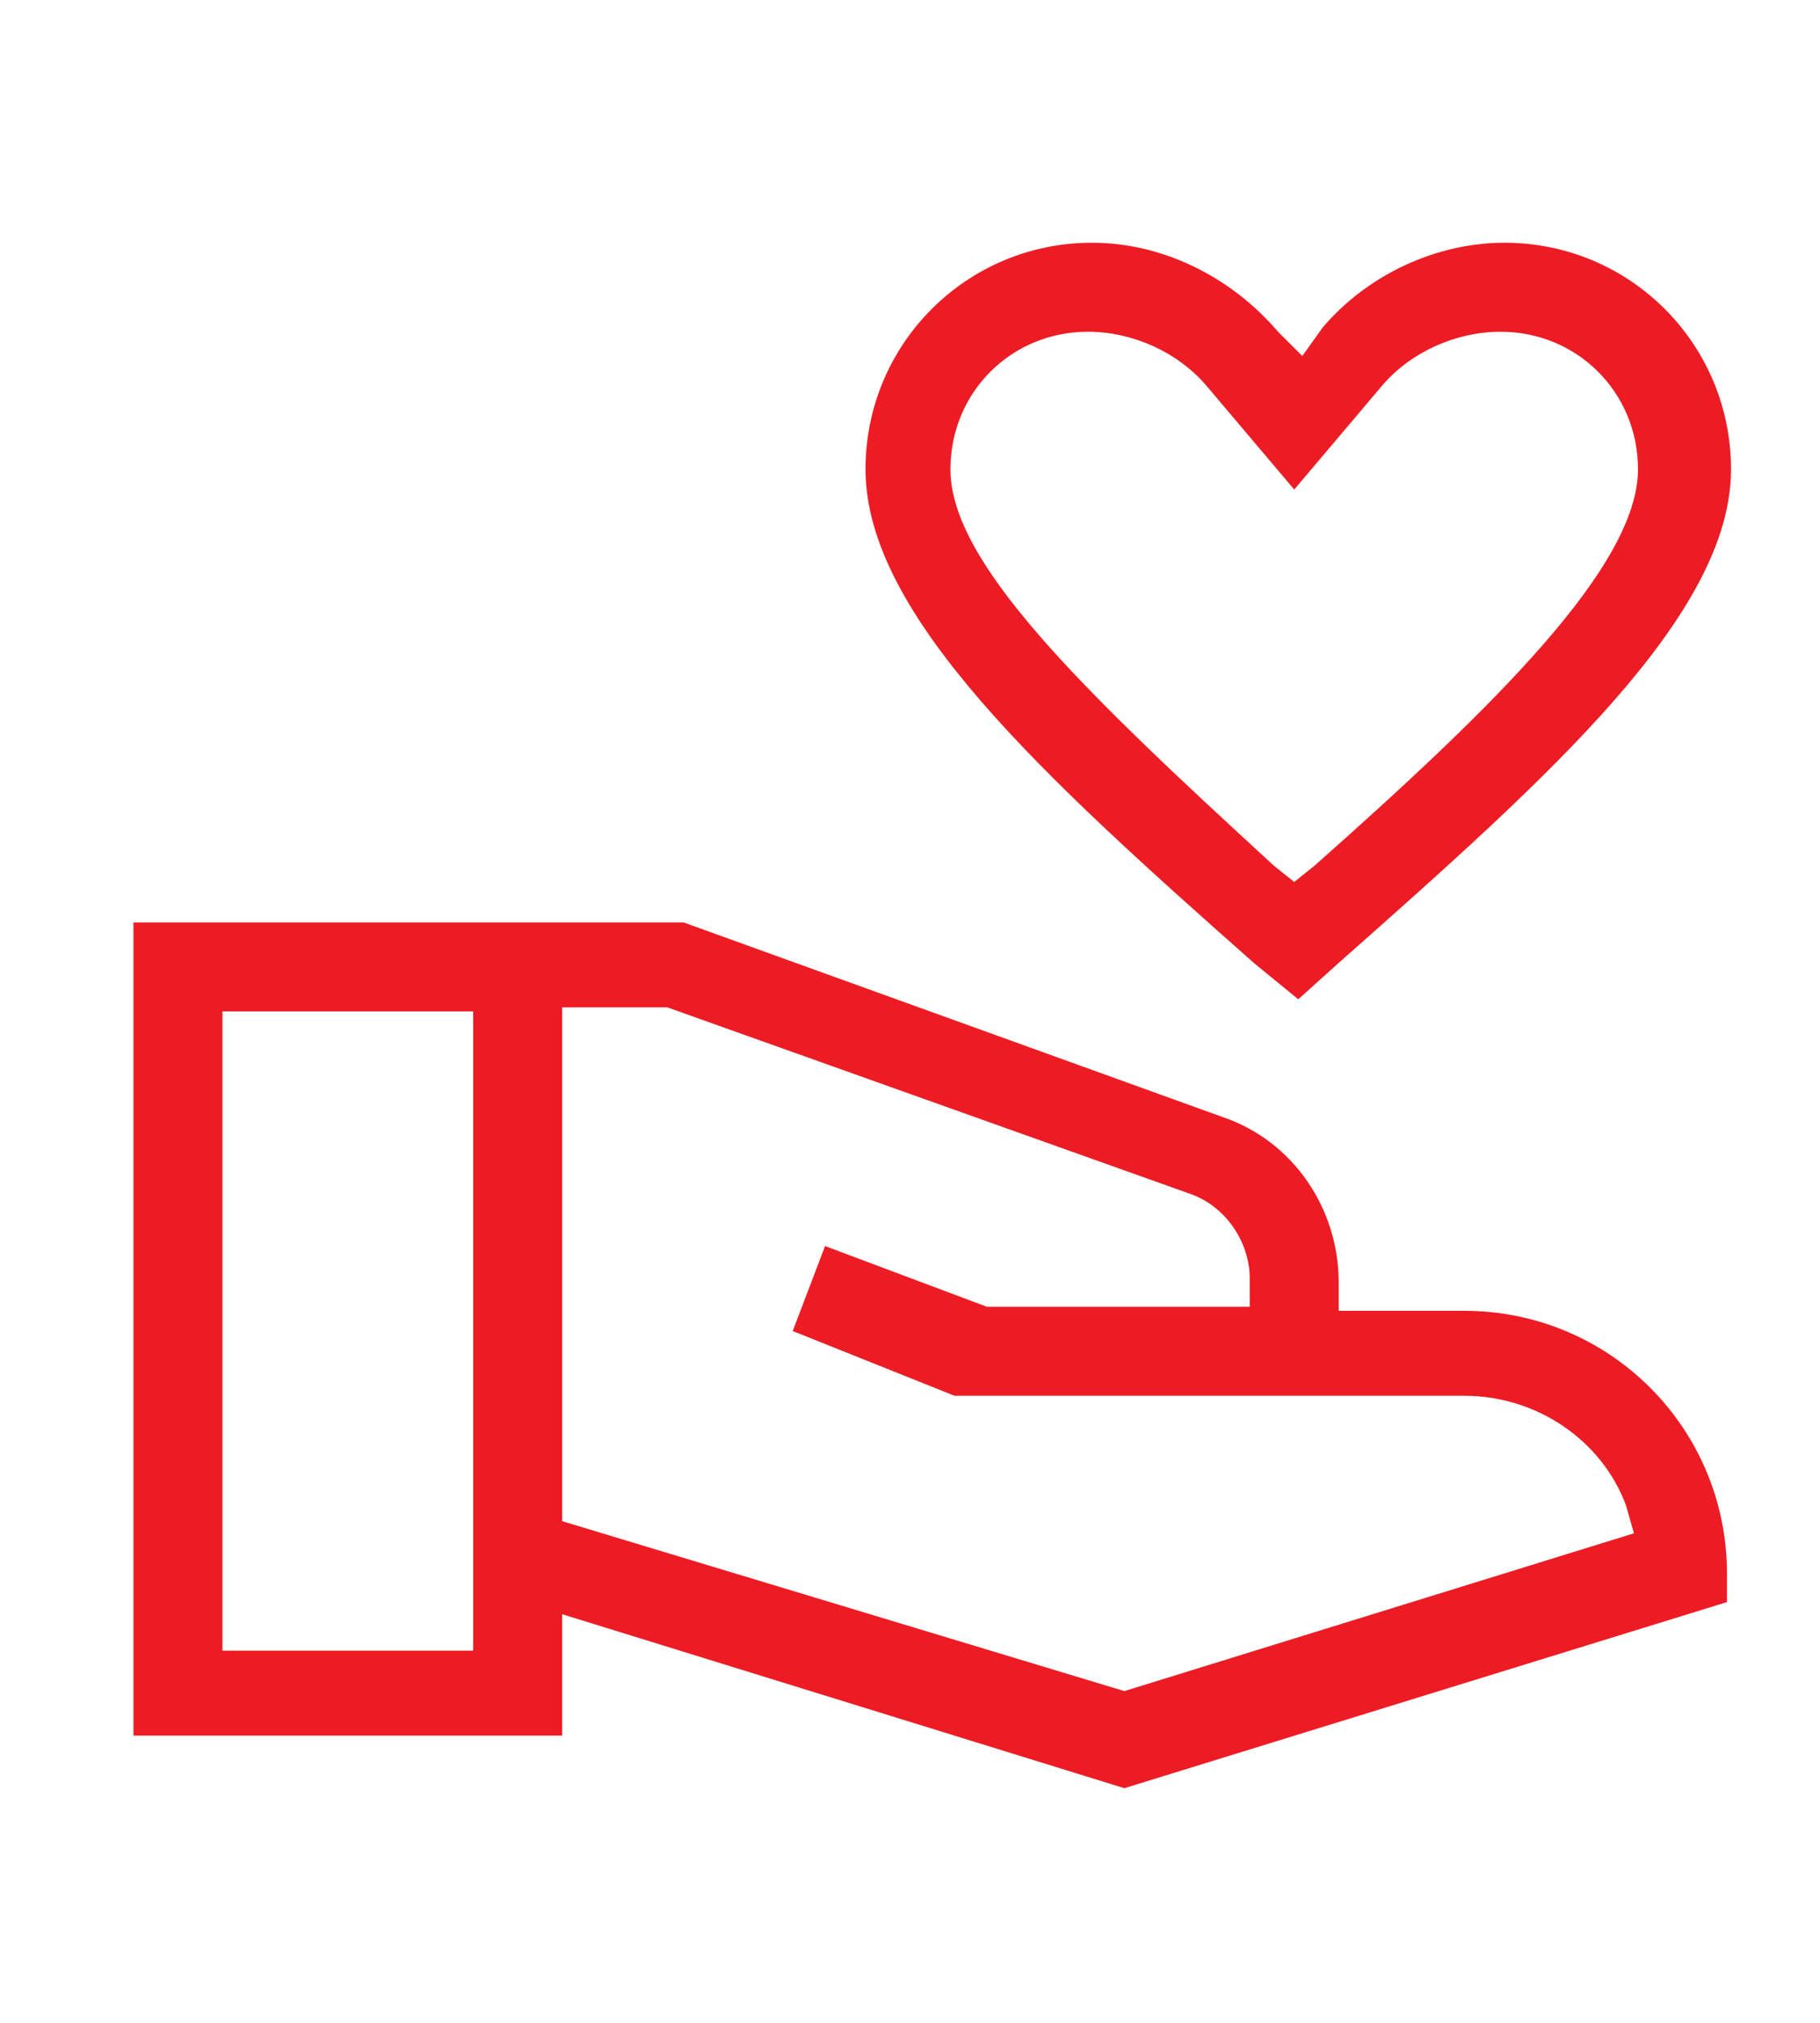 <?xml version="1.0" encoding="utf-8"?>
<!-- Generator: Adobe Illustrator 26.3.1, SVG Export Plug-In . SVG Version: 6.00 Build 0)  -->
<svg xmlns="http://www.w3.org/2000/svg" xmlns:xlink="http://www.w3.org/1999/xlink" version="1.1" id="Layer_1" x="0px" y="0px" viewBox="0 0 45 50" style="enable-background:new 0 0 45 50;" xml:space="preserve">
<style type="text/css">
	.st0{fill:#ED1C24;}
</style>
<g>
	<g>
		<path class="st0" d="M31,23.8c-5.2-4.6-9.6-8.6-9.6-12.2C21.4,8.5,23.9,6,27,6c1.7,0,3.4,0.8,4.6,2.2l0.6,0.6l0.5-0.7    C33.8,6.8,35.5,6,37.2,6c3.1,0,5.6,2.5,5.6,5.6c0,3.6-4.5,7.6-9.7,12.2l-1,0.9L31,23.8z M26.9,8.2c-1.9,0-3.4,1.5-3.4,3.4    c0,2.3,3.2,5.4,8,9.8l0.5,0.4l0.5-0.4c4.4-3.9,8-7.4,8-9.8c0-1.9-1.5-3.4-3.4-3.4c-1.1,0-2.2,0.5-2.9,1.3L32,12.1l-2.2-2.6    C29.1,8.7,28,8.2,26.9,8.2z"/>
		<path class="st0" d="M13.9,39.9v3H3.3V22.8h13.6l13.3,4.8c1.8,0.6,2.9,2.3,2.9,4.1v0.7h3.1c3.6,0,6.5,2.9,6.5,6.5v0.7l-14.9,4.6    L13.9,39.9z M13.9,37.6l13.9,4.2l12.6-3.9l-0.2-0.7c-0.6-1.6-2.2-2.7-4-2.7H23.6l-4-1.6l0.8-2.1l4,1.5h6.5v-0.7    c0-0.9-0.6-1.8-1.5-2.1l-12.9-4.6h-2.6C13.9,24.9,13.9,37.6,13.9,37.6z M5.5,40.8h6.2V25H5.5V40.8z"/>
	</g>
</g>
</svg>
